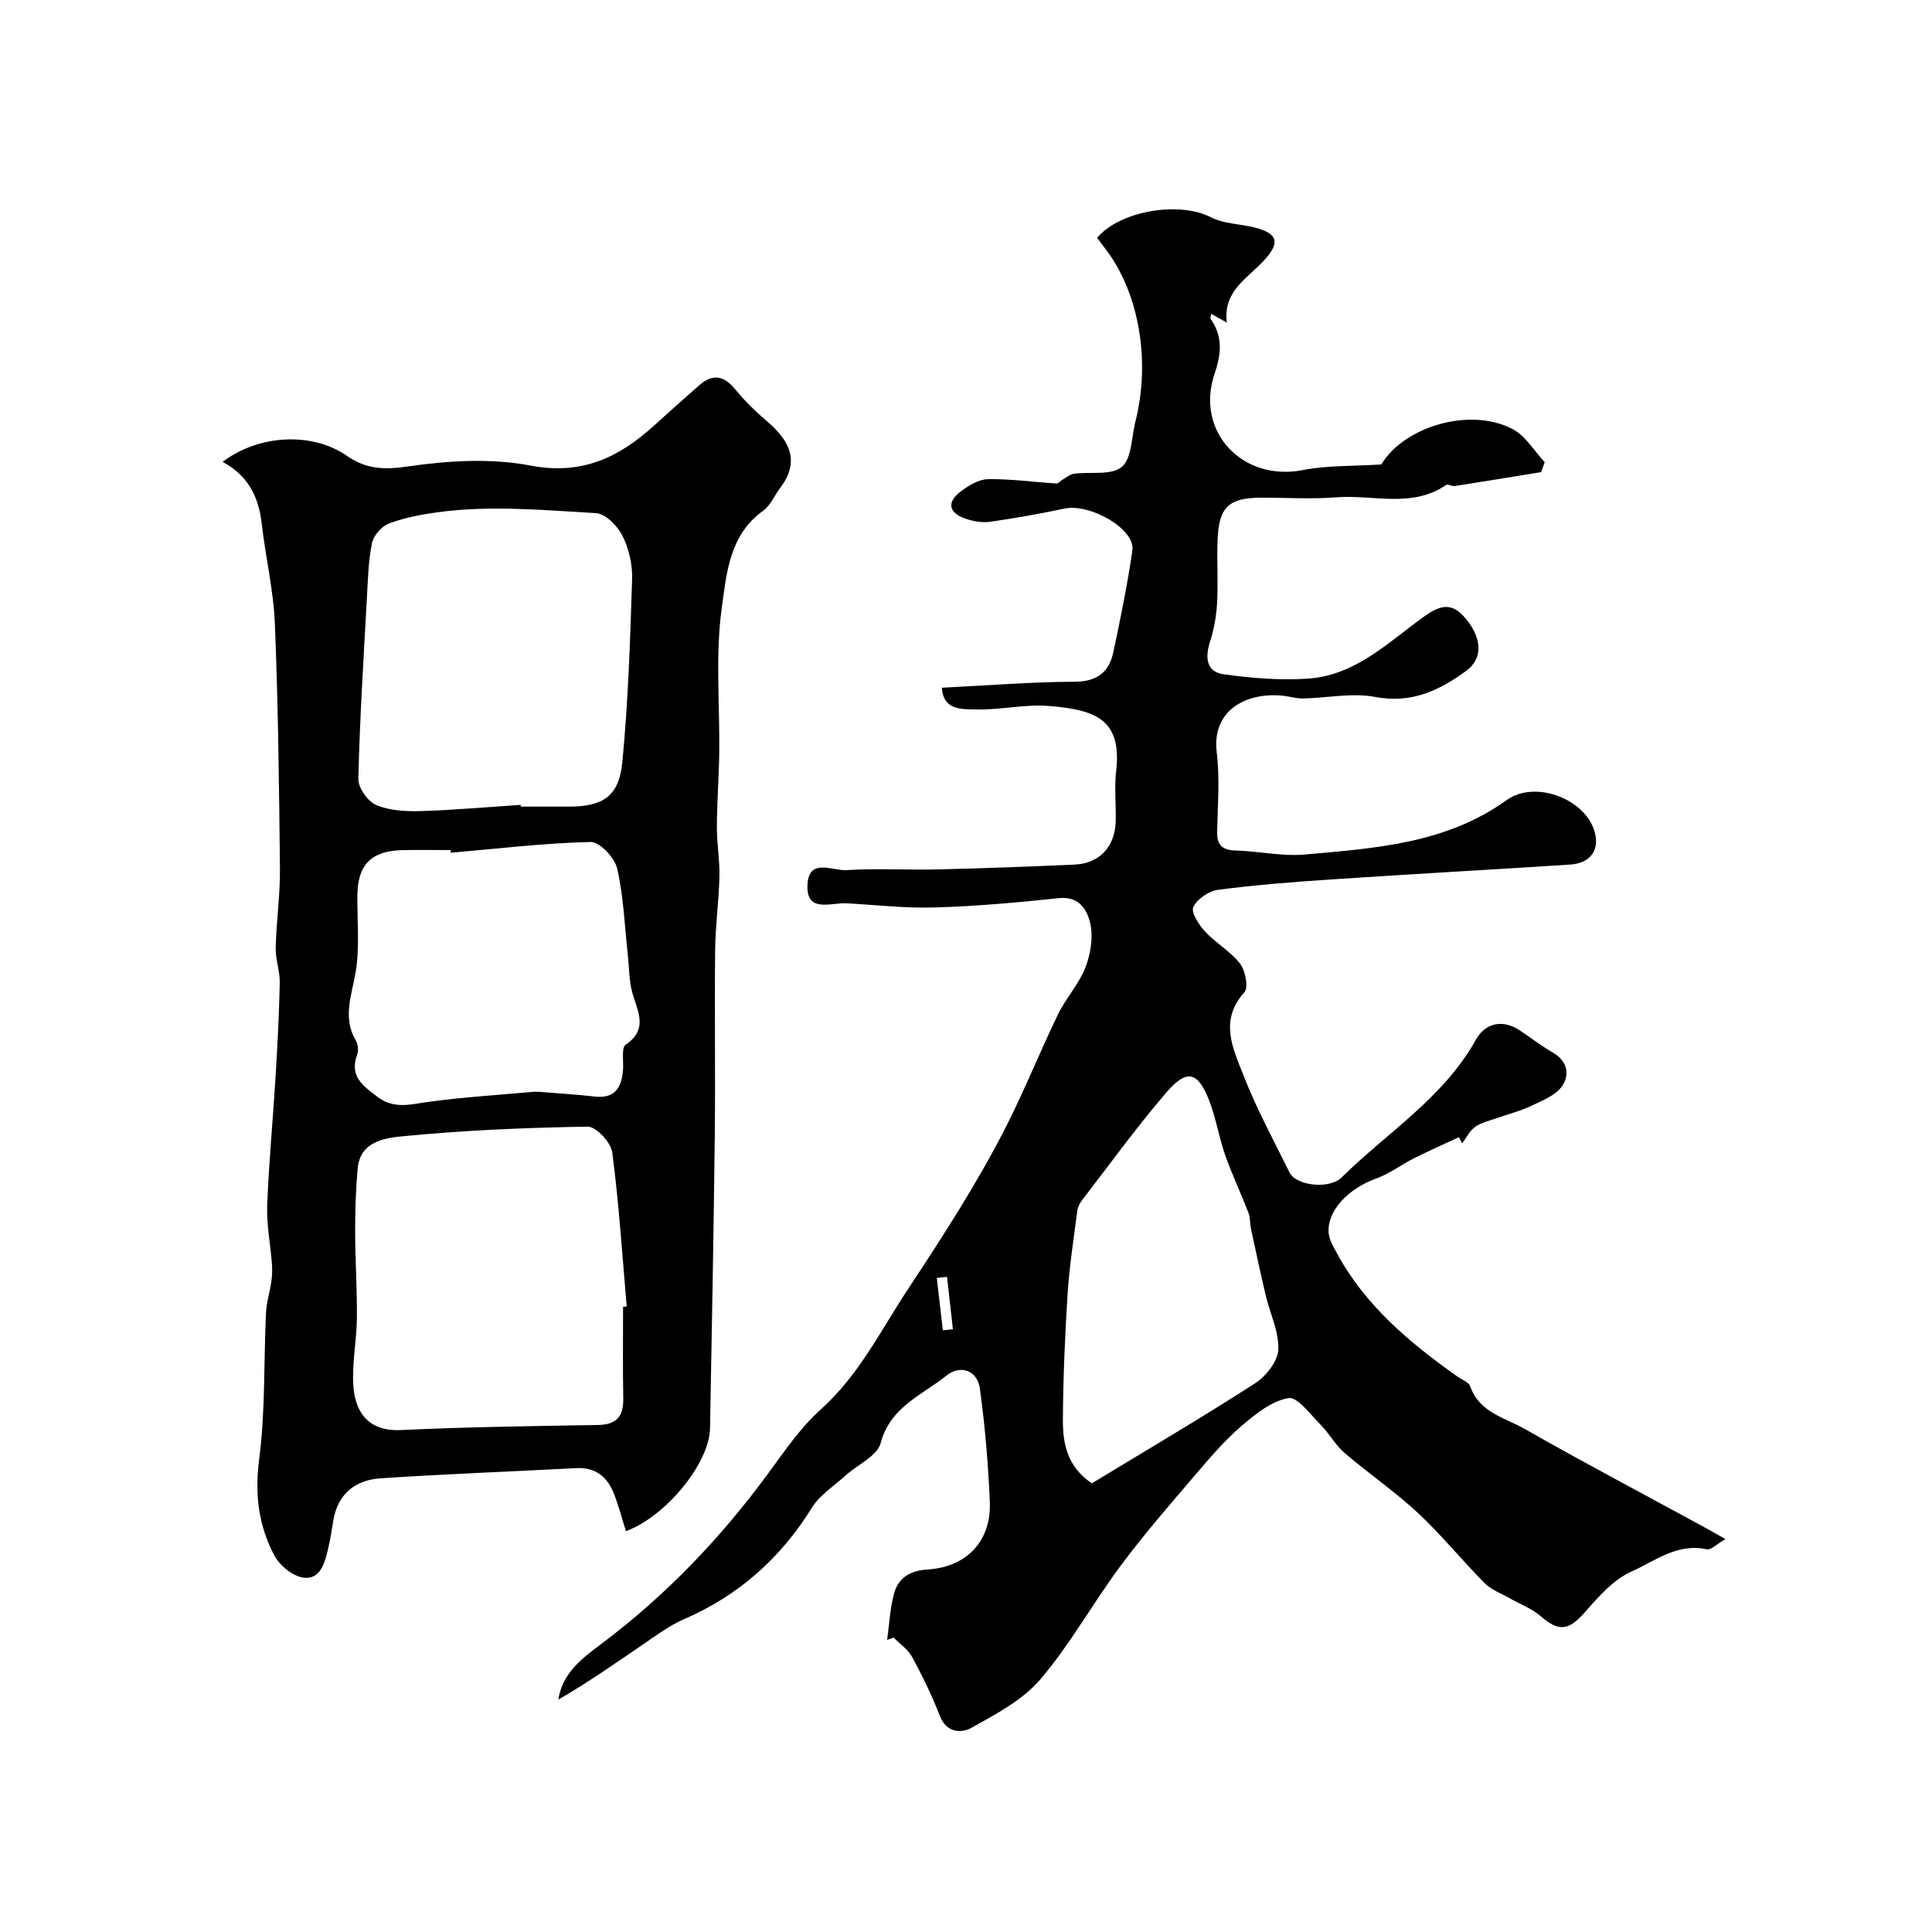 <svg enable-background="new 0 0 400 400" viewBox="0 0 400 400" xmlns="http://www.w3.org/2000/svg"><path d="m357.23 318.65c-1.69.96-2.97 2.32-3.91 2.11-6.08-1.33-10.72 2.47-15.57 4.63-3.71 1.65-6.78 5.17-9.57 8.35-3.39 3.86-5.38 4.18-9.21.86-1.78-1.54-4.13-2.41-6.21-3.6-1.81-1.04-3.93-1.78-5.36-3.21-4.72-4.74-8.94-9.99-13.82-14.54-4.78-4.45-10.23-8.17-15.2-12.43-1.9-1.63-3.15-4.01-4.93-5.8-2.12-2.13-4.83-5.89-6.7-5.56-3.48.6-6.83 3.3-9.69 5.76-3.44 2.95-6.44 6.44-9.39 9.9-5.32 6.23-10.72 12.42-15.6 18.98-5.75 7.71-10.44 16.27-16.65 23.56-3.68 4.32-9.21 7.23-14.3 10.07-1.96 1.09-5.14 1.15-6.52-2.43-1.61-4.19-3.6-8.25-5.73-12.2-.85-1.58-2.53-2.71-3.83-4.05-.46.16-.91.31-1.37.47.45-3.19.6-6.46 1.42-9.55.89-3.34 3.36-4.8 6.99-5.03 8.1-.5 13.19-5.94 12.85-13.99-.33-7.86-.99-15.74-2.07-23.53-.51-3.67-4-4.96-6.95-2.59-5.03 4.04-11.58 6.44-13.58 13.95-.71 2.67-4.74 4.43-7.2 6.65-2.41 2.18-5.37 4.05-7.03 6.72-6.5 10.47-15.17 18.19-26.49 23.09-2.96 1.28-5.63 3.28-8.32 5.11-5.78 3.93-11.48 7.97-17.68 11.52.77-5.45 4.98-8.59 8.71-11.38 13.42-10.05 24.81-21.94 34.7-35.4 3.39-4.62 6.69-9.49 10.91-13.28 7.92-7.1 12.42-16.37 18.11-24.99 7.26-10.99 14.39-22.01 20.34-33.74 3.83-7.56 6.98-15.46 10.68-23.09 1.63-3.36 4.32-6.24 5.66-9.68 1.08-2.79 1.64-6.26 1.01-9.11-.61-2.73-2.24-5.71-6.51-5.25-8.51.91-17.05 1.67-25.6 1.93-6.08.19-12.2-.52-18.29-.86-3.35-.19-8.61 2.19-8.13-4.13.4-5.26 5.25-2.56 8.05-2.74 6.31-.4 12.66 0 18.99-.15 9.44-.22 18.87-.58 28.3-1 5.04-.23 8.26-3.64 8.45-8.79.12-3.49-.31-7.04.09-10.49 1.23-10.67-4.05-12.77-13.95-13.56-5.04-.4-10.2.89-15.28.72-2.62-.09-6.54.27-6.85-4.49 9.33-.46 18.39-1.21 27.45-1.24 4.69-.02 7.17-1.96 8.06-6.15 1.48-6.99 2.93-14.01 3.94-21.07.63-4.36-8.7-9.76-14.07-8.63-5.1 1.07-10.24 2-15.4 2.73-1.63.23-3.46-.09-5.05-.63-3.56-1.21-3.97-3.43-.98-5.68 1.62-1.22 3.73-2.49 5.63-2.52 4.71-.06 9.42.61 14.14.9.43.03.87-.58 1.34-.84.76-.43 1.5-1.07 2.31-1.18 3.37-.45 7.71.4 9.88-1.41 2.1-1.75 2-6.17 2.83-9.42 2.98-11.7 1.03-25-5.03-34.07-.91-1.36-1.94-2.63-2.91-3.94 4.79-5.66 17.07-7.61 23.56-4.26 2.63 1.36 5.93 1.36 8.91 2.09 5.03 1.23 5.51 3.17 2.01 6.94-3.38 3.64-8.44 6.27-7.62 12.78-1.28-.72-2.21-1.24-3.22-1.81-.08.54-.25.88-.14 1.03 2.55 3.64 2.24 7.18.83 11.36-4.08 12.01 5.8 22.38 18.23 19.96 5.18-1.01 10.6-.8 16.29-1.17 4.66-7.79 18.25-11.96 27.15-7.34 2.69 1.39 4.47 4.52 6.67 6.86-.25.69-.49 1.38-.74 2.07-5.97.97-11.93 1.95-17.9 2.88-.56.09-1.39-.47-1.75-.23-7.11 4.88-15.11 1.97-22.69 2.56-5.13.4-10.33.08-15.49.08-6.86 0-8.91 1.9-9.16 8.87-.16 4.33.15 8.67-.1 12.99-.15 2.72-.66 5.5-1.5 8.1-1.04 3.24-.6 6.12 2.81 6.59 5.82.82 11.81 1.31 17.65.9 9.62-.68 16.41-7.42 23.73-12.72 3.05-2.21 5.58-3.29 8.41-.13 3.73 4.15 4.11 8.57.56 11.19-5.57 4.11-11.42 6.9-18.96 5.46-4.75-.9-9.87.21-14.83.32-1.23.03-2.46-.31-3.69-.49-7.26-1.04-15.36 2.39-14.25 11.62.65 5.42.2 10.98.09 16.48-.05 2.78 1.08 3.79 3.85 3.87 4.77.13 9.59 1.25 14.29.83 14.55-1.3 29.24-2.23 41.8-11.27 6.09-4.38 17.06.04 18.39 7.32.67 3.67-1.65 5.8-5.24 6.03-16.45 1.07-32.91 1.97-49.36 3.07-7.88.52-15.76 1.14-23.58 2.16-1.9.25-4.32 1.92-5.09 3.58-.51 1.11 1.17 3.68 2.44 5.06 2.23 2.4 5.27 4.09 7.24 6.65 1.11 1.44 1.78 4.94.89 5.93-5.33 5.93-2.28 11.8-.11 17.36 2.67 6.83 6.2 13.32 9.45 19.92 1.37 2.78 8.25 3.57 10.82 1.03 9.43-9.31 21.06-16.44 27.77-28.5 1.84-3.3 5.33-4.36 8.98-2 2.33 1.51 4.51 3.27 6.91 4.63 3.1 1.75 3.56 4.66 1.97 6.97-1.34 1.95-4.14 3.01-6.46 4.13-2.15 1.04-4.52 1.61-6.78 2.42-1.61.57-3.37.94-4.74 1.88-1.15.79-1.83 2.26-2.72 3.42-.22-.42-.45-.85-.67-1.27-3.08 1.44-6.19 2.81-9.22 4.33-2.7 1.36-5.18 3.26-7.99 4.27-5.72 2.04-10.16 6.73-9.75 11.25.12 1.35.9 2.69 1.57 3.93 5.87 10.99 15.12 18.72 25.05 25.76.93.66 2.37 1.16 2.68 2.04 1.9 5.47 7.25 6.51 11.39 8.88 11.48 6.56 23.19 12.73 34.81 19.06 1.97 1.03 3.93 2.17 6.64 3.69zm-131.18-11.54c11.35-6.89 22.72-13.57 33.8-20.71 2.26-1.46 4.71-4.55 4.81-6.99.16-3.7-1.72-7.46-2.61-11.23-1.08-4.56-2.06-9.15-3.04-13.74-.24-1.11-.14-2.32-.53-3.35-1.55-4.01-3.4-7.91-4.83-11.96-1.28-3.66-1.88-7.57-3.27-11.18-2.36-6.12-4.63-6.73-8.92-1.74-6.17 7.18-11.73 14.88-17.51 22.39-.47.61-.82 1.42-.92 2.18-.72 5.66-1.62 11.32-1.99 17.01-.56 8.76-.93 17.54-.98 26.32 0 4.77.86 9.52 5.99 13zm-30.84-31.68c.69-.08 1.39-.15 2.08-.23-.41-3.62-.81-7.23-1.22-10.85-.71.08-1.41.15-2.12.23.42 3.62.84 7.23 1.26 10.85z" fill="#000001"/><path d="m46.08 95.63c7.49-5.69 18.56-6.26 25.79-1.23 3.95 2.75 7.67 2.89 12.55 2.18 8.32-1.21 17.18-1.76 25.35-.2 10.54 2.02 18.19-1.55 25.45-8.09 3.18-2.87 6.37-5.75 9.6-8.57 2.83-2.47 5.16-1.88 7.49.99 1.97 2.43 4.29 4.62 6.67 6.67 4.63 3.99 6.65 8.25 2.51 13.7-1.18 1.56-1.99 3.61-3.5 4.68-6.99 4.96-7.58 13.04-8.55 20.05-1.37 9.86-.4 20.05-.53 30.09-.07 5.12-.47 10.24-.49 15.36-.01 3.41.61 6.82.53 10.22-.12 5.1-.84 10.2-.89 15.3-.14 12.69.07 25.37-.07 38.06-.23 20.31-.61 40.61-.99 60.92-.14 7.19-9.12 18.19-17.4 21.25-.87-2.72-1.56-5.5-2.65-8.12-1.36-3.26-3.81-5.13-7.6-4.93-13.53.71-27.07 1.21-40.59 2.11-5.15.35-8.8 3.18-9.74 8.66-.33 1.93-.6 3.87-1.05 5.76-.69 2.89-1.51 6.5-5.01 6.16-2.23-.22-5.04-2.49-6.16-4.6-3.25-6.14-4.09-12.64-3.15-19.85 1.31-10 .94-20.21 1.42-30.33.1-2.22.81-4.4 1.12-6.61.17-1.18.2-2.4.11-3.59-.31-4.05-1.13-8.11-.98-12.13.34-8.91 1.2-17.8 1.74-26.7.39-6.44.73-12.9.86-19.35.05-2.42-.9-4.86-.84-7.27.13-5.44.93-10.87.88-16.3-.17-16.93-.37-33.87-1.05-50.79-.28-6.98-1.97-13.9-2.74-20.87-.65-5.57-2.96-9.93-8.09-12.63zm82.92 174.93c.25-.02.5-.05.75-.07-.92-10.65-1.6-21.32-2.99-31.91-.27-2.05-3.35-5.35-5.08-5.32-12.85.2-25.73.76-38.51 2.01-3.51.34-8.59 1.11-9.1 6.54-.41 4.37-.55 8.78-.54 13.17.01 5.98.42 11.95.36 17.93-.05 4.6-1.01 9.22-.75 13.78.29 5.03 2.57 9.74 9.91 9.39 13.57-.65 27.17-.82 40.75-1.05 3.86-.06 5.31-1.79 5.24-5.5-.12-6.31-.04-12.64-.04-18.97zm-21.21-103.92c.01.12.02.24.03.36h9.99c6.96-.01 10.35-2.1 11.03-9.14 1.23-12.62 1.63-25.34 2.03-38.02.09-2.99-.68-6.28-2.02-8.95-1.02-2.02-3.5-4.54-5.45-4.65-10.97-.63-21.99-1.68-32.96-.16-3.37.47-6.79 1.12-9.94 2.32-1.5.57-3.16 2.47-3.48 4.03-.76 3.66-.84 7.47-1.05 11.23-.69 12.53-1.48 25.05-1.78 37.59-.04 1.84 1.94 4.67 3.68 5.41 2.75 1.17 6.09 1.35 9.16 1.27 6.92-.21 13.84-.83 20.76-1.29zm-14.45 9.91c-.02-.18-.03-.36-.05-.55-3.33 0-6.66-.06-9.98.01-6.47.15-9.26 3.02-9.32 9.4-.05 5.32.51 10.74-.37 15.92-.83 4.86-2.75 9.43.11 14.22.45.75.5 2.06.19 2.91-1.62 4.44 1.3 6.39 4.23 8.63 3.49 2.66 7 1.51 10.76 1.01 7.14-.96 14.34-1.4 21.52-2.05.49-.04 1-.02 1.49.02 3.75.31 7.51.54 11.25.96 4.21.47 5.53-1.93 5.82-5.51.14-1.79-.38-4.57.55-5.22 4.78-3.28 2.43-6.93 1.37-10.78-.68-2.48-.64-5.15-.92-7.73-.66-6.01-.88-12.12-2.21-17.97-.51-2.23-3.62-5.54-5.47-5.5-9.66.23-19.31 1.39-28.97 2.23z" fill="#000001"/></svg>